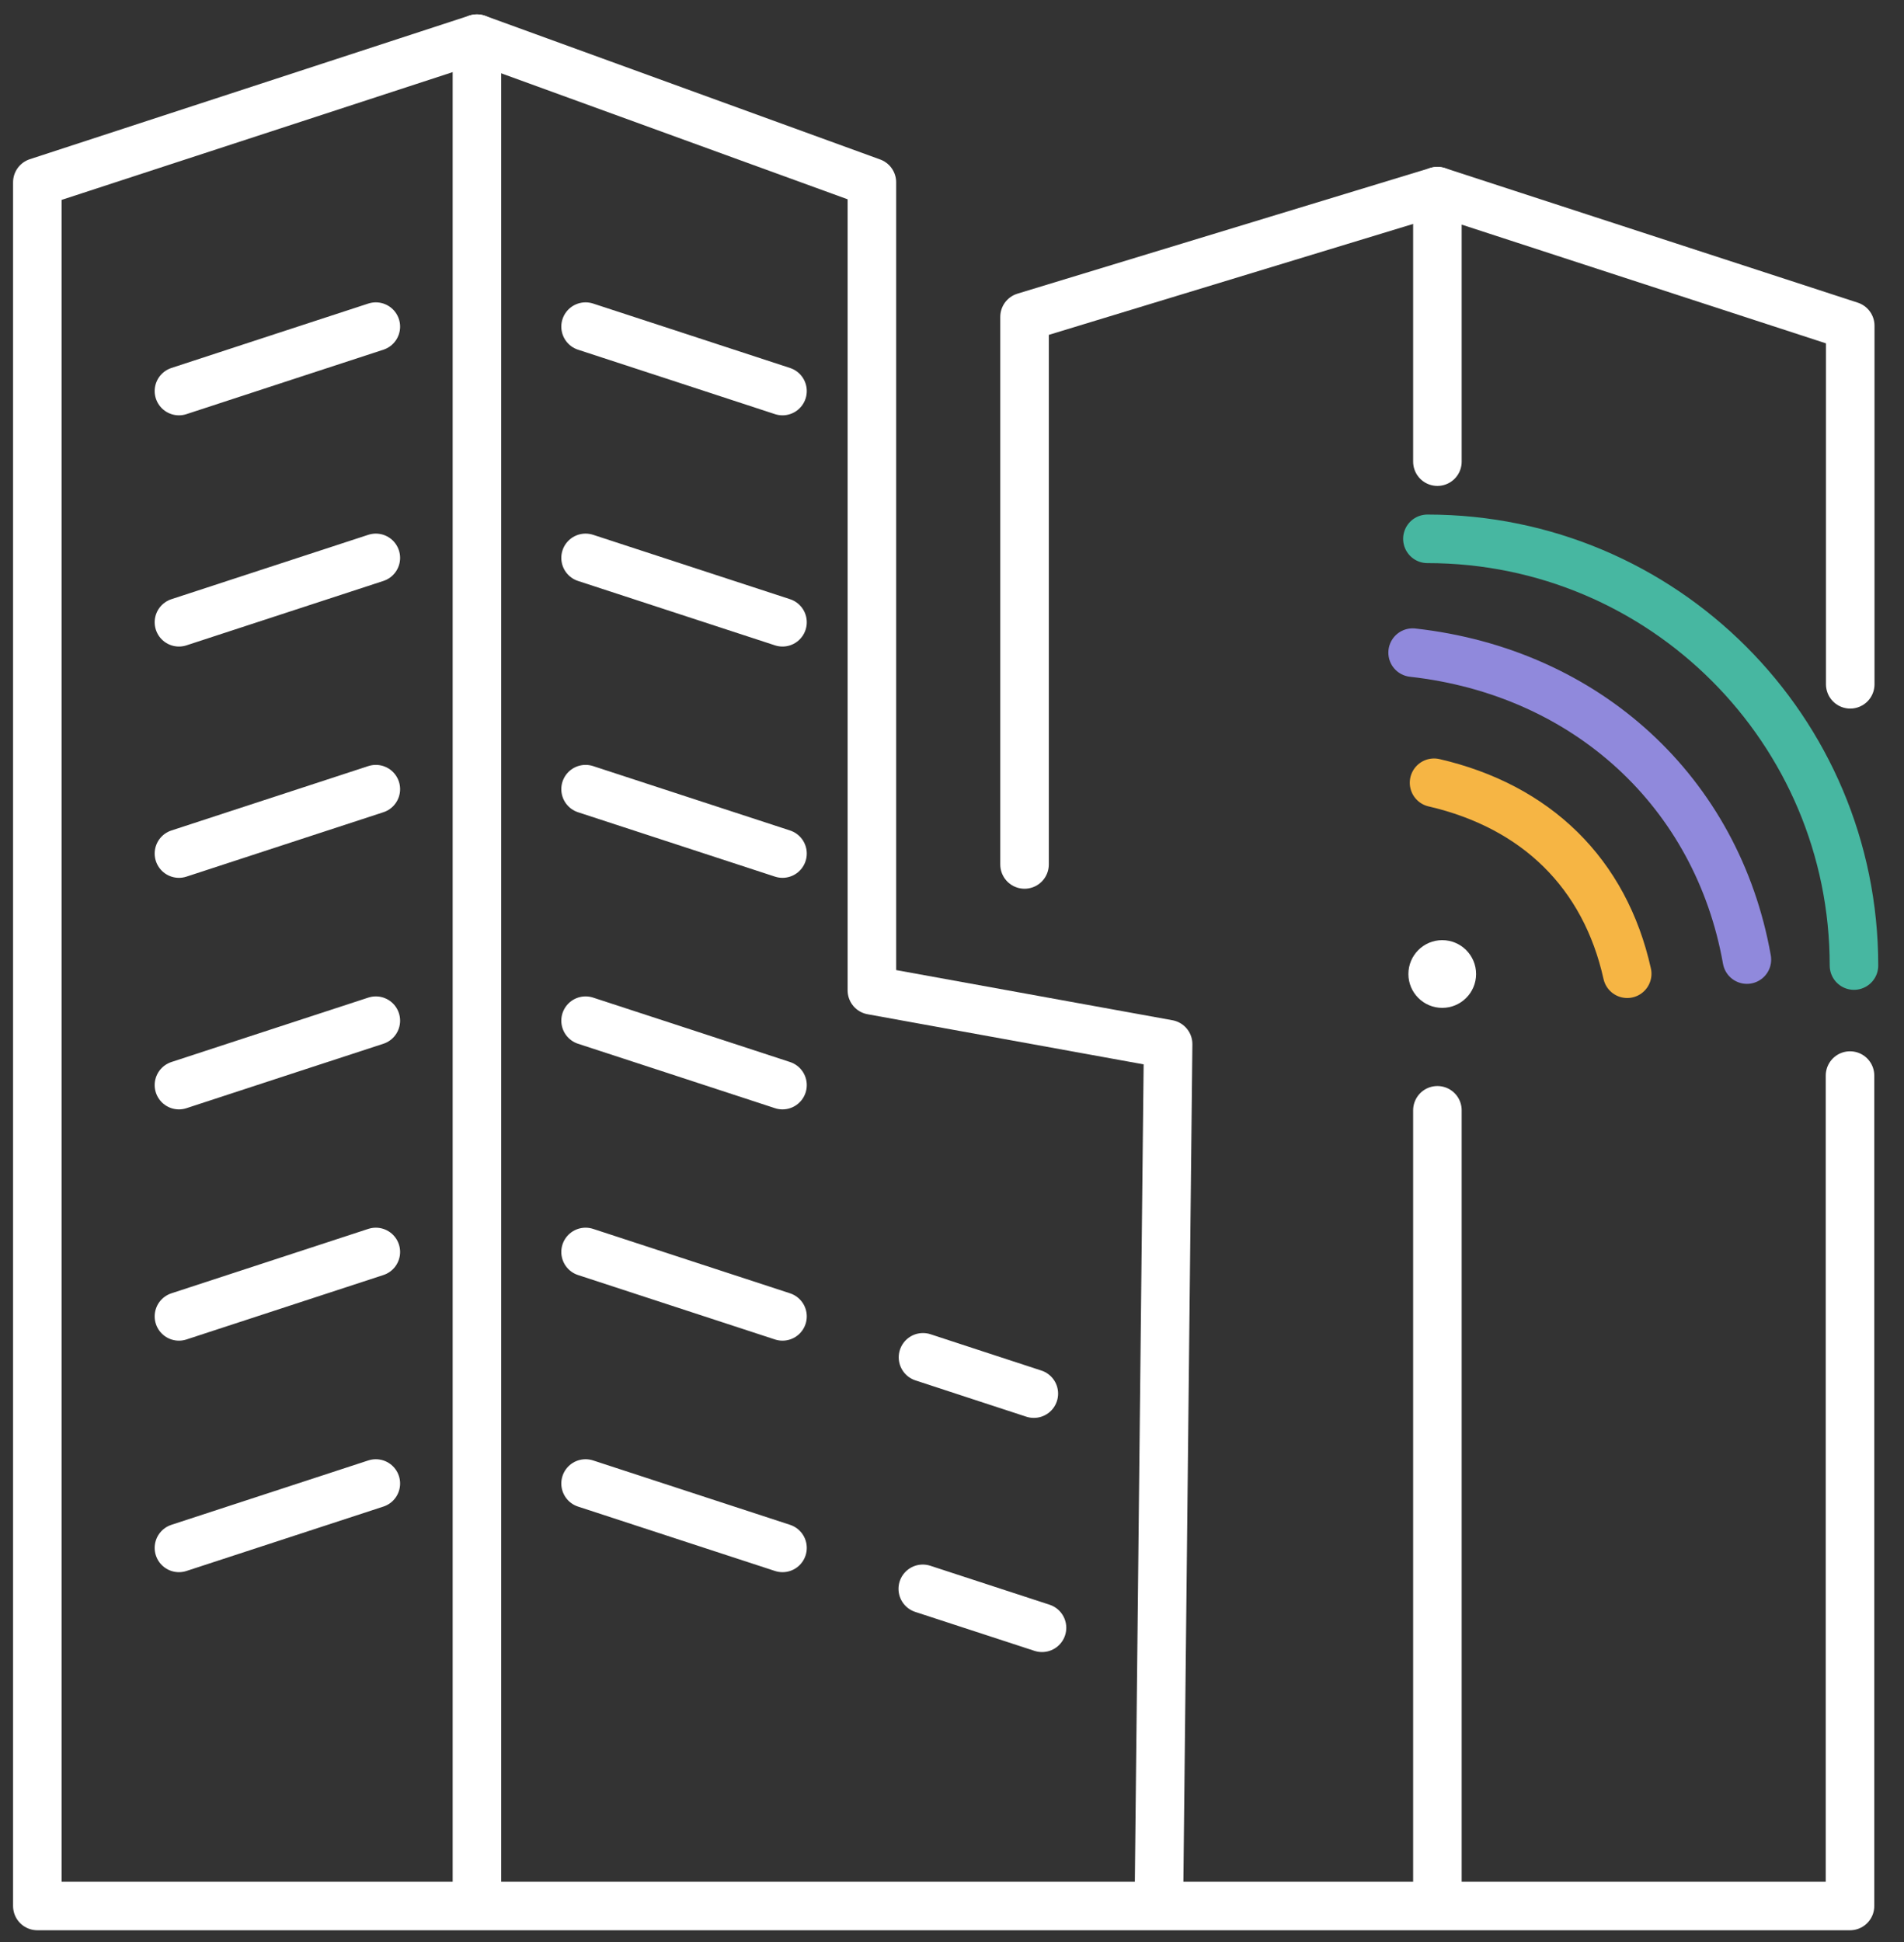 <svg width="51" height="52" viewBox="0 0 51 52" fill="none" xmlns="http://www.w3.org/2000/svg">
<rect x="0" y="0" width="51" height="52" fill="#333333" stroke="none"/>
<path d="M27.443 23.147V8.485L38.502 5.119L49.56 8.722V18.323" stroke="white" stroke-width="1.3" stroke-linecap="round" stroke-linejoin="round"/>
<path d="M49.554 28.8V51.035H1V4.881L12.775 1.035L23.354 4.881V26.518L31.289 27.958L31.046 50.555" stroke="white" stroke-width="1.3" stroke-linecap="round" stroke-linejoin="round"/>
<path d="M38.502 5.119V12.361" stroke="white" stroke-width="1.3" stroke-linecap="round" stroke-linejoin="round"/>
<path d="M38.502 29.73V50.555" stroke="white" stroke-width="1.3" stroke-linecap="round" stroke-linejoin="round"/>
<path d="M12.775 1.035V50.555" stroke="white" stroke-width="1.3" stroke-linecap="round" stroke-linejoin="round"/>
<path d="M4.793 10.471C6.654 9.86 8.675 9.202 10.067 8.746" stroke="white" stroke-width="1.3" stroke-linecap="round" stroke-linejoin="round"/>
<path d="M4.793 16.662C6.654 16.052 8.675 15.394 10.067 14.938" stroke="white" stroke-width="1.3" stroke-linecap="round" stroke-linejoin="round"/>
<path d="M4.793 22.855C6.654 22.245 8.675 21.587 10.067 21.131" stroke="white" stroke-width="1.3" stroke-linecap="round" stroke-linejoin="round"/>
<path d="M4.793 29.055C6.654 28.444 8.675 27.786 10.067 27.33" stroke="white" stroke-width="1.3" stroke-linecap="round" stroke-linejoin="round"/>
<path d="M4.793 35.248C6.654 34.638 8.675 33.98 10.067 33.523" stroke="white" stroke-width="1.3" stroke-linecap="round" stroke-linejoin="round"/>
<path d="M4.793 41.447C6.654 40.837 8.675 40.179 10.067 39.723" stroke="white" stroke-width="1.3" stroke-linecap="round" stroke-linejoin="round"/>
<path d="M20.96 10.471C19.099 9.86 17.078 9.202 15.685 8.746" stroke="white" stroke-width="1.3" stroke-linecap="round" stroke-linejoin="round"/>
<path d="M20.96 16.662C19.099 16.052 17.078 15.394 15.685 14.938" stroke="white" stroke-width="1.3" stroke-linecap="round" stroke-linejoin="round"/>
<path d="M20.96 22.855C19.099 22.245 17.078 21.587 15.685 21.131" stroke="white" stroke-width="1.3" stroke-linecap="round" stroke-linejoin="round"/>
<path d="M20.96 29.055C19.099 28.444 17.078 27.786 15.685 27.33" stroke="white" stroke-width="1.3" stroke-linecap="round" stroke-linejoin="round"/>
<path d="M20.96 35.248C19.099 34.638 17.078 33.98 15.685 33.523" stroke="white" stroke-width="1.3" stroke-linecap="round" stroke-linejoin="round"/>
<path d="M20.96 41.447C19.099 40.837 17.078 40.179 15.685 39.723" stroke="white" stroke-width="1.3" stroke-linecap="round" stroke-linejoin="round"/>
<path d="M27.692 37.316C26.589 36.954 25.546 36.616 24.723 36.344" stroke="white" stroke-width="1.3" stroke-linecap="round" stroke-linejoin="round"/>
<path d="M27.911 43.586C26.732 43.201 25.6 42.833 24.717 42.543" stroke="white" stroke-width="1.3" stroke-linecap="round" stroke-linejoin="round"/>
<path d="M38.234 14.428C44.546 14.428 49.66 19.542 49.66 25.854" stroke="#47B7A1" stroke-width="1.3" stroke-linecap="round" stroke-linejoin="round"/>
<path d="M37.838 17.475C42.508 17.996 45.998 21.22 46.792 25.694" stroke="#9089DC" stroke-width="1.3" stroke-linecap="round" stroke-linejoin="round"/>
<path d="M38.412 20.959C41.15 21.593 42.987 23.383 43.586 26.073" stroke="#F6B544" stroke-width="1.3" stroke-linecap="round" stroke-linejoin="round"/>
<path d="M38.631 26.987C39.132 26.987 39.538 26.581 39.538 26.081C39.538 25.58 39.132 25.174 38.631 25.174C38.131 25.174 37.725 25.58 37.725 26.081C37.725 26.581 38.131 26.987 38.631 26.987Z" fill="white"/>
</svg>
